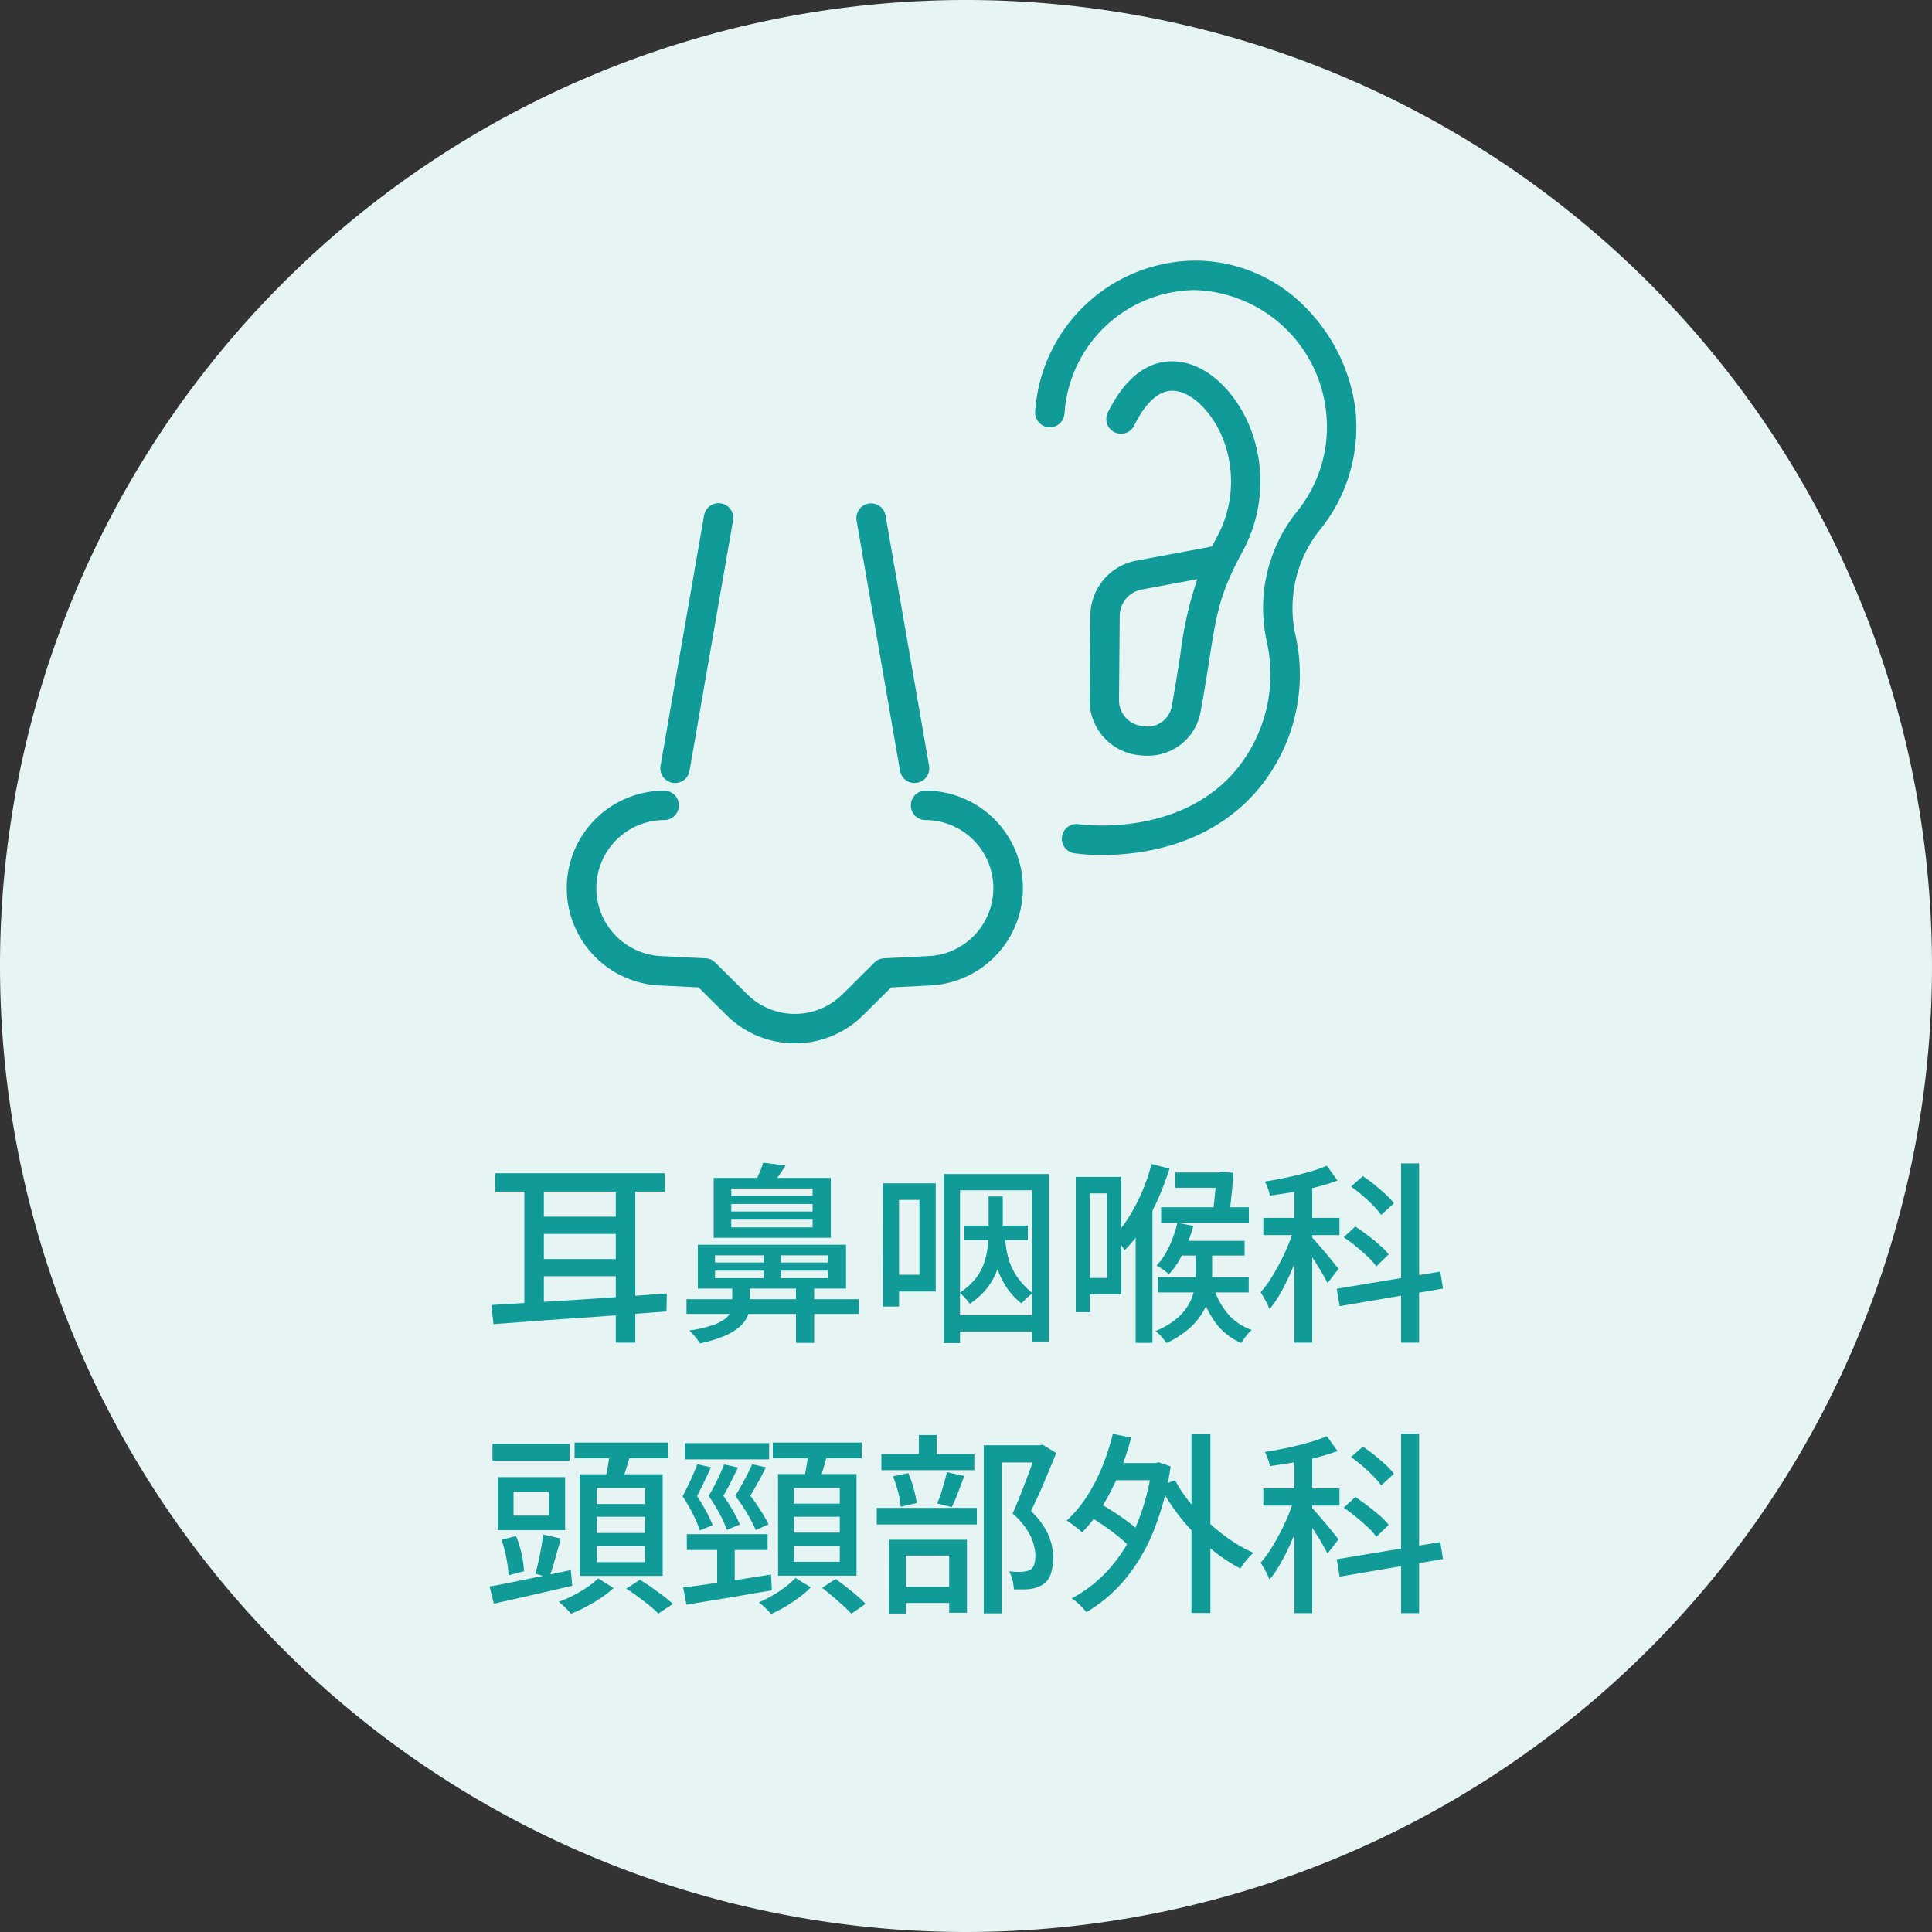 <svg xmlns="http://www.w3.org/2000/svg" width="150" height="150" viewBox="0 0 150 150">
  <rect x="0" y="0" width="150" height="150" fill="#333333" stroke="none"/>
  <g id="dep_otorhinolaryngology" transform="translate(-208 -870)">
    <path id="パス_312" data-name="パス 312" d="M75,0A75,75,0,1,1,0,75,75,75,0,0,1,75,0Z" transform="translate(208 870)" fill="#e6f4f3"/>
    <path id="パス_333" data-name="パス 333" d="M-36.555-11.91h13.17v1.425h-13.17Zm2.97,3.375h6.96V-7.2h-6.96Zm0,3.285h6.96v1.335h-6.96Zm-3.27,3.57,2.88-.172,3.4-.21q1.8-.113,3.675-.247t3.675-.27l-.03,1.4q-1.8.135-3.645.278T-30.5-.645q-1.763.12-3.338.24t-2.85.21Zm2.565-9.195h1.515V-1.29H-34.29Zm7.1,0h1.515V1.245h-1.515ZM-13.2-3.15h1.41V1.26H-13.2Zm-6.285-1.2v.585h8.775V-4.35Zm0-1.185v.555h8.775v-.555ZM-20.82-6.36H-9.315v3.405H-20.82Zm2.595-3.165v.585h6.315v-.585Zm0,1.215v.6h6.315v-.6Zm0-2.415v.57h6.315v-.57Zm-1.365-.825h9.09V-6.9h-9.09Zm3.84-1.185,1.74.225q-.285.465-.578.863t-.532.7l-1.26-.27q.18-.345.36-.765A5.839,5.839,0,0,0-15.75-12.735Zm.06,6.615h1.32v2.7h-1.32Zm-2.46,2.97h1.365v1.455a2.32,2.32,0,0,1-.165.855,2.276,2.276,0,0,1-.592.818,4.317,4.317,0,0,1-1.185.735A10.062,10.062,0,0,1-20.67,1.3a3.289,3.289,0,0,0-.36-.517A4.973,4.973,0,0,0-21.48.3a10.1,10.1,0,0,0,1.762-.4,3.455,3.455,0,0,0,1.005-.5,1.4,1.4,0,0,0,.45-.555,1.506,1.506,0,0,0,.113-.555ZM-21.7-2.13H-8.31V-.99H-21.7Zm16.035-9h3.315v8.4H-5.67v-1.3h2.055V-9.84H-5.67Zm-.78,0H-5.2v9.57H-6.45ZM-1.02-.885H5.805V.375H-1.02Zm.9-6.96H4.8V-6.72H-.12ZM-1.725-11.85h8.16V1.155H5.13V-10.59H-.465V1.275h-1.26Zm3.48,1.74h1.1v2.7A13.914,13.914,0,0,1,2.767-5.9,6.525,6.525,0,0,1,2.422-4.41a5.17,5.17,0,0,1-.772,1.4A5.607,5.607,0,0,1,.285-1.77a3.192,3.192,0,0,0-.36-.457,3.22,3.22,0,0,0-.42-.4A5.115,5.115,0,0,0,.713-3.7a4.124,4.124,0,0,0,.675-1.2A5.9,5.9,0,0,0,1.68-6.165,11.032,11.032,0,0,0,1.755-7.44ZM1.98-7.38H3.03a10.279,10.279,0,0,0,.06,1.035,6.244,6.244,0,0,0,.263,1.23A4.865,4.865,0,0,0,4-3.825a5.754,5.754,0,0,0,1.178,1.23,1.908,1.908,0,0,0-.278.21q-.172.15-.33.307T4.305-1.8A5.472,5.472,0,0,1,3.06-3.187a6.559,6.559,0,0,1-.7-1.523,7.972,7.972,0,0,1-.307-1.463A11.509,11.509,0,0,1,1.98-7.38ZM14.4-12.63l1.4.36A22.766,22.766,0,0,1,14.948-10a16.312,16.312,0,0,1-1.163,2.212,10.574,10.574,0,0,1-1.47,1.86,2.8,2.8,0,0,0-.24-.36l-.308-.4a3.65,3.65,0,0,0-.292-.338A8.5,8.5,0,0,0,12.75-8.677a15.064,15.064,0,0,0,1-1.988A13.472,13.472,0,0,0,14.4-12.63Zm2.01,4.56,1.245.255A12.331,12.331,0,0,1,17.2-6.488a11.458,11.458,0,0,1-.638,1.32,5.374,5.374,0,0,1-.81,1.1,4.888,4.888,0,0,0-.465-.368,3.893,3.893,0,0,0-.495-.307,4.811,4.811,0,0,0,.735-1,8.268,8.268,0,0,0,.54-1.17A8.578,8.578,0,0,0,16.41-8.07Zm-.165-3.9H19.95v1.185H16.245ZM15.15-9.27h6.81v1.215H15.15Zm1.26,2.61h5.22v1.14H16.41ZM14.9-3.84h7.05v1.185H14.9Zm4.275.63a5.9,5.9,0,0,0,1.095,2.138A4.182,4.182,0,0,0,22.185.255a3.276,3.276,0,0,0-.442.48,4.53,4.53,0,0,0-.368.54A4.852,4.852,0,0,1,19.313-.39,7.7,7.7,0,0,1,18.15-2.97Zm.285-8.76h.135l.21-.06.96.09q-.06.855-.15,1.74t-.195,1.635l-1.29-.12q.09-.51.15-1.1t.112-1.125q.052-.54.067-.9Zm-1.62,5.88H19.11v2.04a7.891,7.891,0,0,1-.12,1.32A4.783,4.783,0,0,1,18.5-1.32,5.271,5.271,0,0,1,17.43.053a7.2,7.2,0,0,1-1.875,1.222A2.846,2.846,0,0,0,15.18.787,3.4,3.4,0,0,0,14.7.345,6.055,6.055,0,0,0,16.41-.668a4.082,4.082,0,0,0,.938-1.163,3.9,3.9,0,0,0,.4-1.177,6.912,6.912,0,0,0,.09-1.058ZM13.17-8.685l1.2-1.2.105.06V1.26H13.17Zm-3.9-2.94h2.79V-2.52H9.27V-3.78h1.68v-6.57H9.27Zm-.75,0H9.615v10.5H8.52Zm16.98.27h1.38v12.6H25.5Zm-2.415,2.91h5.91V-7.11h-5.91Zm2.49.525.855.375q-.225.8-.54,1.657t-.682,1.7A16.514,16.514,0,0,1,24.42-2.61a8.886,8.886,0,0,1-.855,1.26,4.628,4.628,0,0,0-.315-.683q-.21-.382-.375-.638a7.76,7.76,0,0,0,.8-1.072q.39-.623.757-1.335t.66-1.448Q25.38-7.26,25.575-7.92Zm2.445-4.575.825,1.155a16.349,16.349,0,0,1-1.613.5q-.892.232-1.83.39t-1.808.278a2.619,2.619,0,0,0-.15-.547,4.544,4.544,0,0,0-.24-.547q.855-.135,1.74-.323t1.688-.42A11.547,11.547,0,0,0,28.02-12.495ZM26.835-6.96q.135.135.435.48t.638.743q.337.4.615.75t.4.5l-.855,1.11q-.135-.285-.375-.7t-.525-.863q-.285-.45-.54-.84T26.19-6.39Zm6.945-5.715h1.4V1.245h-1.4ZM28.785-2.94l8.04-1.335.21,1.32L29.01-1.59Zm1.11-7.935.915-.81q.435.285.9.66t.87.75a4.98,4.98,0,0,1,.645.7l-.99.9a6.566,6.566,0,0,0-.608-.713q-.383-.4-.84-.787T29.9-10.875Zm-.57,3.93.9-.825q.465.3.968.682t.937.765a5.277,5.277,0,0,1,.69.712l-.96.93a5.009,5.009,0,0,0-.667-.75q-.428-.4-.915-.8T29.325-6.945Zm-66.09,16.05h5.985V10.41h-5.985Zm1.635,3.72V14.67h2.73V12.825Zm-1.215-1.14h5.22V15.8h-5.22Zm3.51,4.455,1.38.315q-.225.8-.458,1.62t-.442,1.41l-1.08-.3q.12-.42.24-.952t.217-1.087Q-32.88,16.59-32.835,16.14Zm-3.225.405,1.125-.285a8.033,8.033,0,0,1,.435,1.41,7.34,7.34,0,0,1,.18,1.32l-1.2.315a8.3,8.3,0,0,0-.165-1.327A10.852,10.852,0,0,0-36.06,16.545Zm-.93,3.63q.78-.135,1.815-.345t2.19-.45q1.155-.24,2.3-.48l.12,1.215q-1.59.375-3.21.743l-2.88.653ZM-30.39,9h7.26v1.215h-7.26Zm1.71,5.76v1.26h3.765V14.76Zm0,2.265v1.26h3.765v-1.26Zm0-4.5V13.77h3.765V12.525Zm-1.305-1.065h6.435v7.89h-6.435Zm2.355-1.815,1.6.2q-.195.675-.4,1.335t-.39,1.14l-1.245-.24q.09-.345.172-.773t.15-.87Q-27.675,9.99-27.63,9.645Zm-.93,9.9,1.2.75a8.028,8.028,0,0,1-.96.75,12.244,12.244,0,0,1-1.17.7,12.231,12.231,0,0,1-1.185.548,5.031,5.031,0,0,0-.443-.48q-.277-.27-.5-.45a10.456,10.456,0,0,0,1.155-.51,9.9,9.9,0,0,0,1.087-.645A5.82,5.82,0,0,0-28.56,19.545Zm2.175.8,1.065-.69q.435.255.915.593t.922.675a9.078,9.078,0,0,1,.727.608l-1.14.75a5.677,5.677,0,0,0-.667-.615q-.427-.345-.908-.7T-26.385,20.34Zm4.56-11.3h6.54v1.26h-6.54Zm.15,7.065h6.27v1.23h-6.27Zm2.355.465h1.365v3.87H-19.32Zm-2.64,3.675q.855-.1,1.972-.263t2.37-.352q1.253-.195,2.483-.39l.06,1.23q-1.17.195-2.355.4t-2.288.382q-1.1.18-1.987.33Zm1.095-9.57,1.065.24q-.24.525-.525,1.117t-.555,1.118q.375.57.712,1.193a8.38,8.38,0,0,1,.5,1.073l-1,.4a8.1,8.1,0,0,0-.525-1.252,14.716,14.716,0,0,0-.81-1.4q.33-.63.645-1.312T-20.865,10.68Zm2.085.015,1.08.24q-.255.525-.548,1.11t-.592,1.08a13.782,13.782,0,0,1,.75,1.177,11.3,11.3,0,0,1,.54,1.058l-1.02.42a8.33,8.33,0,0,0-.555-1.245,13.758,13.758,0,0,0-.855-1.395q.36-.6.69-1.283T-18.78,10.7Zm2.175-.015,1.065.24q-.255.54-.578,1.117t-.622,1.088q.42.555.81,1.17a10.814,10.814,0,0,1,.6,1.05l-.99.45a11.688,11.688,0,0,0-.645-1.245,13.873,13.873,0,0,0-.945-1.41q.375-.615.735-1.29T-16.6,10.68ZM-15,9h6.9v1.215H-15Zm1.635,5.76v1.23H-9.8V14.76Zm0,2.25v1.245H-9.8V17.01Zm0-4.485V13.74H-9.8V12.525Zm-1.23-1.08H-8.5v7.89h-6.09Zm2.37-1.8,1.485.18q-.18.645-.367,1.3t-.367,1.133l-1.155-.21q.09-.345.165-.765t.142-.855Q-12.255,9.99-12.225,9.645Zm-1.02,9.87,1.2.72a7.215,7.215,0,0,1-.9.78q-.525.39-1.088.728a8.516,8.516,0,0,1-1.1.563,5.914,5.914,0,0,0-.443-.458q-.277-.263-.5-.442a9.705,9.705,0,0,0,1.065-.54A9.9,9.9,0,0,0-14,20.19,5.619,5.619,0,0,0-13.245,19.515Zm2.07.765,1.05-.69q.4.285.84.63t.833.683a6.7,6.7,0,0,1,.653.622l-1.1.765a8.324,8.324,0,0,0-.63-.623q-.39-.352-.825-.72T-11.175,20.28ZM1.38,9.21H5.835v1.335H2.775V22.26H1.38Zm-7.95.69H.645v1.245H-6.57Zm-.36,4.17H.84v1.29H-6.93Zm3.27-5.655h1.38V10.68H-3.66Zm-2.01,3.21,1.185-.255a8.507,8.507,0,0,1,.42,1.193,8.162,8.162,0,0,1,.24,1.132l-1.245.285a6.127,6.127,0,0,0-.2-1.14A9.9,9.9,0,0,0-5.67,11.625Zm4.185-.33,1.35.3q-.24.645-.487,1.3A10.867,10.867,0,0,1-1.11,14.01l-1.125-.285a6.758,6.758,0,0,0,.285-.758q.135-.427.262-.877T-1.485,11.3Zm-4,8.91H-.675V21.45H-5.49Zm-.495-3.66H.075v5.67h-1.38v-4.44h-3.36v4.5h-1.32ZM5.46,9.21h.27l.225-.045,1.05.645q-.435,1.08-.952,2.3T5.04,14.31a6.445,6.445,0,0,1,1.073,1.32,4.639,4.639,0,0,1,.51,1.2,4.513,4.513,0,0,1,.142,1.095,3.957,3.957,0,0,1-.18,1.275,1.554,1.554,0,0,1-.6.81,2.444,2.444,0,0,1-1,.36,5.467,5.467,0,0,1-.6.03H3.72a4.306,4.306,0,0,0-.105-.7,2.354,2.354,0,0,0-.27-.7q.315.03.577.038a4.414,4.414,0,0,0,.458-.007,2.073,2.073,0,0,0,.33-.052,1.738,1.738,0,0,0,.285-.1.754.754,0,0,0,.307-.435,2.507,2.507,0,0,0,.083-.69,3.706,3.706,0,0,0-.368-1.485,5.525,5.525,0,0,0-1.4-1.755q.255-.57.517-1.23t.517-1.32q.255-.66.458-1.253T5.46,9.69Zm5.625,1.38h3.75v1.335h-3.75Zm6.42-2.235h1.47V22.23h-1.47Zm-8.07,6.3.735-1.05q.6.33,1.253.75t1.23.855a6.918,6.918,0,0,1,.922.81L12.8,17.2a7.947,7.947,0,0,0-.892-.84q-.562-.465-1.215-.915T9.435,14.655ZM11.4,8.325l1.425.285a20.982,20.982,0,0,1-.967,2.85,18.193,18.193,0,0,1-1.29,2.512,11.49,11.49,0,0,1-1.552,2,4.067,4.067,0,0,0-.338-.293q-.217-.172-.45-.345a4.6,4.6,0,0,0-.412-.278,9.474,9.474,0,0,0,1.53-1.815,13.605,13.605,0,0,0,1.207-2.31A18.291,18.291,0,0,0,11.4,8.325Zm4.83,3.6a11.059,11.059,0,0,0,1.132,1.7,14.515,14.515,0,0,0,1.47,1.575,14.9,14.9,0,0,0,1.688,1.35,11.174,11.174,0,0,0,1.8,1.013,3.328,3.328,0,0,0-.36.352q-.195.218-.368.443a5.039,5.039,0,0,0-.292.42,12.236,12.236,0,0,1-1.83-1.17,15.783,15.783,0,0,1-1.71-1.523,16.487,16.487,0,0,1-1.5-1.778,15.967,15.967,0,0,1-1.215-1.935ZM14.445,10.59H14.7l.255-.06.93.315a21.259,21.259,0,0,1-1.365,5.13,13.991,13.991,0,0,1-2.25,3.735,11.44,11.44,0,0,1-2.925,2.46,3.658,3.658,0,0,0-.323-.375q-.2-.21-.42-.4a2.742,2.742,0,0,0-.4-.292,10.661,10.661,0,0,0,2.872-2.243,12.113,12.113,0,0,0,2.13-3.367,17.838,17.838,0,0,0,1.237-4.59ZM25.5,9.645h1.38v12.6H25.5Zm-2.415,2.91h5.91V13.89h-5.91Zm2.49.525.855.375q-.225.795-.54,1.657t-.682,1.7a16.513,16.513,0,0,1-.788,1.575,8.886,8.886,0,0,1-.855,1.26,4.628,4.628,0,0,0-.315-.682q-.21-.383-.375-.638a7.761,7.761,0,0,0,.8-1.073q.39-.622.757-1.335t.66-1.448Q25.38,13.74,25.575,13.08ZM28.02,8.505l.825,1.155a16.349,16.349,0,0,1-1.613.5q-.892.232-1.83.39t-1.808.278a2.619,2.619,0,0,0-.15-.547,4.544,4.544,0,0,0-.24-.547q.855-.135,1.74-.323t1.688-.42A11.547,11.547,0,0,0,28.02,8.505ZM26.835,14.04q.135.135.435.48t.638.743q.337.4.615.75t.4.5l-.855,1.11q-.135-.285-.375-.7t-.525-.862q-.285-.45-.54-.84t-.435-.615ZM33.78,8.325h1.4v13.92h-1.4ZM28.785,18.06l8.04-1.335.21,1.32L29.01,19.41Zm1.11-7.935.915-.81q.435.285.9.66t.87.75a4.98,4.98,0,0,1,.645.7l-.99.9a6.566,6.566,0,0,0-.608-.713q-.383-.4-.84-.787T29.9,10.125Zm-.57,3.93.9-.825q.465.3.968.683t.937.765a5.277,5.277,0,0,1,.69.712l-.96.93a5.009,5.009,0,0,0-.667-.75q-.428-.4-.915-.8T29.325,14.055Z" transform="translate(283 973)" fill="#119b98"/>
    <g id="グループ_53" data-name="グループ 53" transform="translate(-1143 -2783.765)">
      <path id="パス_213" data-name="パス 213" d="M215.441,46.147a15.4,15.4,0,0,1-2.178-.136,1.141,1.141,0,0,1,.346-2.256c.075.011,7.535,1.089,12.024-3.987a11.632,11.632,0,0,0,2.574-10.2,11.987,11.987,0,0,1,2.277-10,10.423,10.423,0,0,0,2.33-7.825,10.581,10.581,0,0,0-10.145-9.455h-.147a10.257,10.257,0,0,0-10.017,9.58,1.141,1.141,0,1,1-2.278-.138A12.551,12.551,0,0,1,222.482,0a11.958,11.958,0,0,1,8.679,3.576,13.756,13.756,0,0,1,3.918,7.878,12.685,12.685,0,0,1-2.812,9.534,9.713,9.713,0,0,0-1.825,8.107,13.894,13.894,0,0,1-3.1,12.184c-3.72,4.207-8.973,4.867-11.9,4.867" transform="translate(1221.143 3674)" fill="#119b98"/>
      <path id="パス_214" data-name="パス 214" d="M239.15,75.831a4.817,4.817,0,0,1-.5-.026,4.283,4.283,0,0,1-3.968-4.389l.058-6.482a4.367,4.367,0,0,1,3.56-4.245l5.879-1.1q.2-.378.416-.782a9.05,9.05,0,0,0,.256-8.012c-.7-1.516-2.069-3.121-3.544-3.288-1.437-.161-2.513,1.375-3.164,2.693a1.141,1.141,0,1,1-2.046-1.011c1.767-3.576,3.948-4.121,5.467-3.95,2.515.285,4.418,2.561,5.359,4.6a11.372,11.372,0,0,1-.326,10.068c-1.816,3.311-2.065,4.91-2.612,8.415-.171,1.1-.365,2.342-.643,3.868-.013.071-.026.14-.04.209a4.14,4.14,0,0,1-4.153,3.432m3.9-13.706-4.327.807a2.08,2.08,0,0,0-1.7,2.022l-.058,6.482a2.016,2.016,0,0,0,1.919,2.1,1.887,1.887,0,0,0,2.18-1.578c.011-.057.022-.115.033-.175.272-1.5.464-2.726.633-3.811a28.279,28.279,0,0,1,1.316-5.845" transform="translate(1200.915 3636.606)" fill="#119b98"/>
      <path id="パス_215" data-name="パス 215" d="M17.71,257.506a7.477,7.477,0,0,1-5.3-2.181l-2.173-2.157-3.057-.152a7.566,7.566,0,0,1,.388-15.122,1.141,1.141,0,1,1,0,2.282,5.284,5.284,0,0,0-.274,10.56l3.494.174a1.142,1.142,0,0,1,.747.33l2.483,2.465a5.252,5.252,0,0,0,7.388,0l2.483-2.465a1.142,1.142,0,0,1,.747-.33l3.494-.174a5.284,5.284,0,0,0-.274-10.56,1.141,1.141,0,1,1,0-2.282,7.566,7.566,0,0,1,.387,15.122l-3.057.152-2.172,2.157a7.48,7.48,0,0,1-5.3,2.181" transform="translate(1395 3477.259)" fill="#119b98"/>
      <path id="パス_216" data-name="パス 216" d="M43.167,130.589a1.126,1.126,0,0,1-.2-.017,1.141,1.141,0,0,1-.929-1.32l3.381-19.443a1.141,1.141,0,0,1,2.249.391L44.29,129.643a1.141,1.141,0,0,1-1.123.946" transform="translate(1360.246 3583.969)" fill="#119b98"/>
      <path id="パス_217" data-name="パス 217" d="M134.5,130.591a1.141,1.141,0,0,1-1.123-.946L130,110.2a1.141,1.141,0,0,1,2.248-.391l3.381,19.443a1.142,1.142,0,0,1-1.126,1.337" transform="translate(1287.503 3583.967)" fill="#119b98"/>
    </g>
  </g>
</svg>
